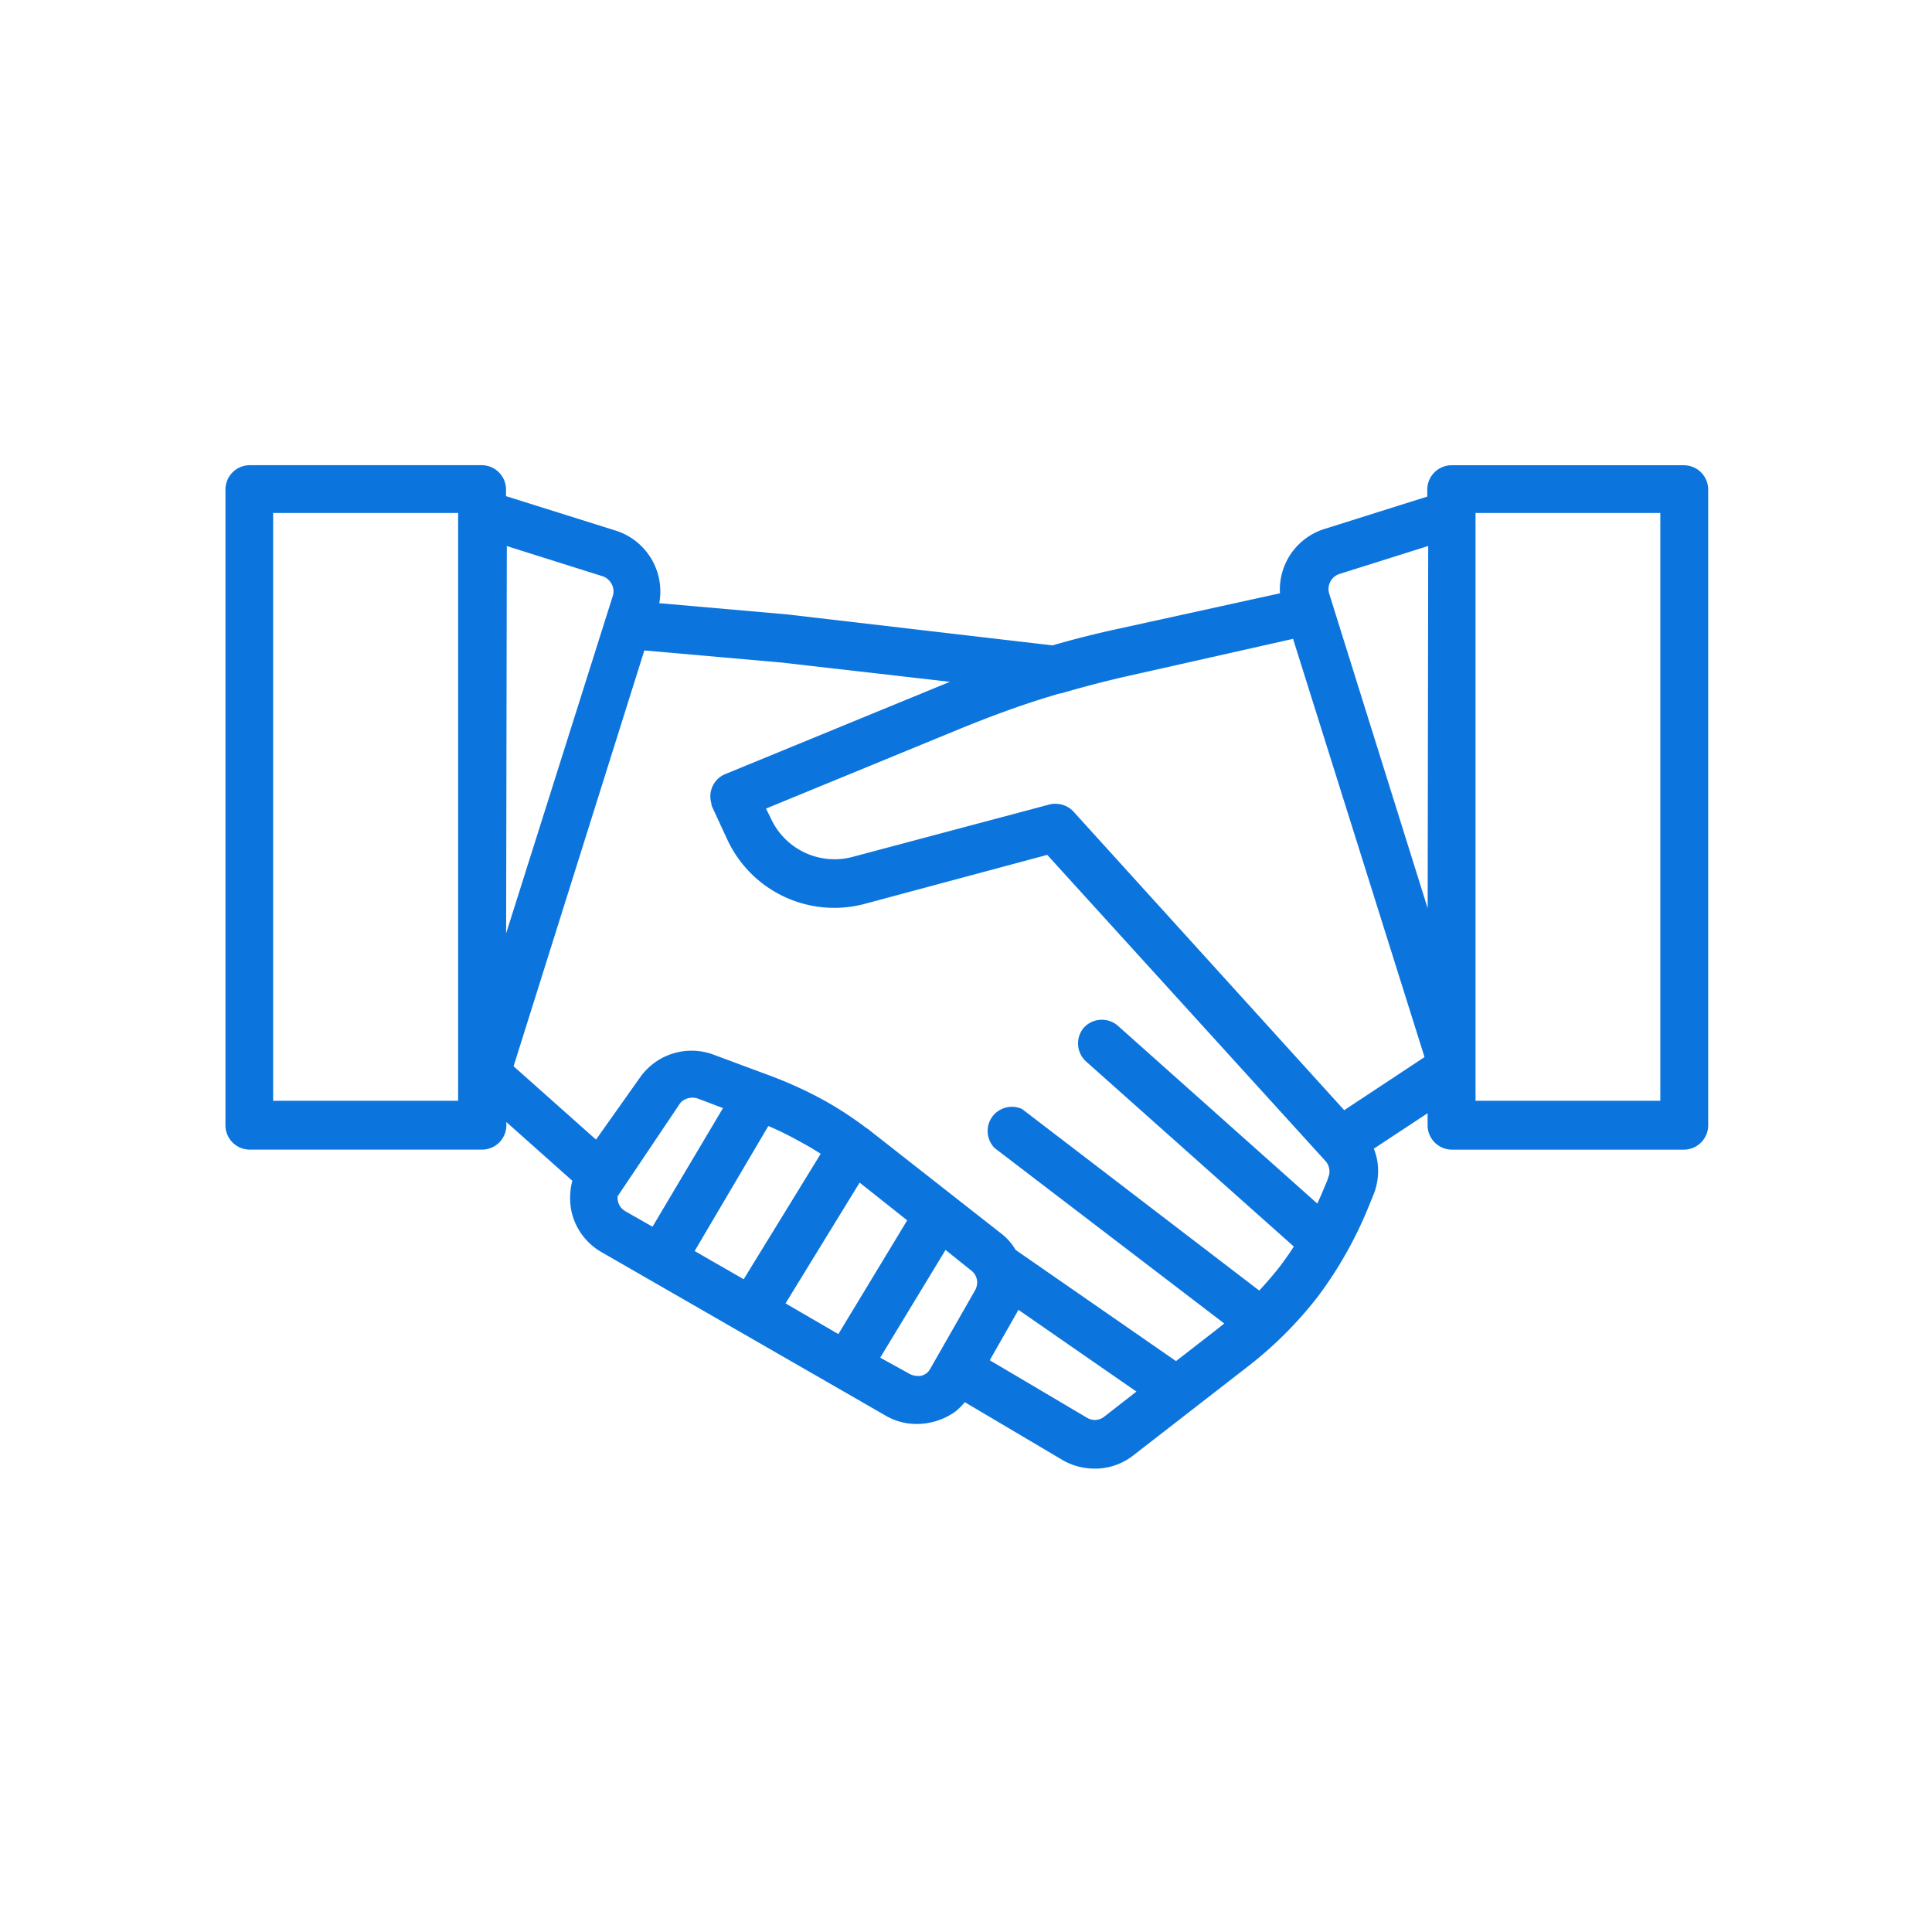 <svg xmlns="http://www.w3.org/2000/svg" width="64" height="64" viewBox="0 0 64 64">
  <g id="グループ_4961" data-name="グループ 4961" transform="translate(-550.275 -2.581)">
    <path id="パス_2688" data-name="パス 2688" d="M609.079,24.236h-7.693a.808.808,0,0,0-.806.807v.231l-3.414,1.075a2.106,2.106,0,0,0-1.466,2.129l-5.3,1.163c-.779.168-1.51.352-2.235.562l-8.79-1.026-4.236-.372a2.116,2.116,0,0,0-1.43-2.4l-3.646-1.145v-.219a.808.808,0,0,0-.806-.807h-7.682a.808.808,0,0,0-.807.807V46.1a.808.808,0,0,0,.807.807h7.692a.808.808,0,0,0,.807-.807v-.107l2.186,1.946c-.012.043-.023.088-.031.132a2.173,2.173,0,0,0,0,.87,2.067,2.067,0,0,0,1,1.363l9.383,5.4a2.033,2.033,0,0,0,.784.274,2.2,2.2,0,0,0,1.559-.4,2.253,2.253,0,0,0,.306-.305l3.209,1.9a2.1,2.1,0,0,0,1.079.3l.122,0A2.082,2.082,0,0,0,590.888,57l3.692-2.865a12.987,12.987,0,0,0,2.389-2.378,13.294,13.294,0,0,0,1.653-2.925l.16-.391a2.092,2.092,0,0,0,.142-1.165,1.886,1.886,0,0,0-.115-.4l1.782-1.175v.4a.808.808,0,0,0,.807.807h7.681a.808.808,0,0,0,.807-.807V25.043A.808.808,0,0,0,609.079,24.236Zm-6.9,21.053V25.817H608.3V45.289Zm-4.807-17.2a.515.515,0,0,1,.3-.252l2.939-.926-.018,12-3.26-10.416A.53.53,0,0,1,597.37,28.091ZM589.2,42.87a.807.807,0,0,0,.07,1.11l6.89,6.138c-.152.234-.313.463-.477.678-.211.268-.436.53-.67.779l-7.828-5.992a.279.279,0,0,0-.062-.036.807.807,0,0,0-1.05.444.816.816,0,0,0,.168.858l7.613,5.817c-.09.075-.183.148-.278.222l-1.319,1.024-5.312-3.682a1.925,1.925,0,0,0-.506-.565l-4.131-3.24-.2-.157a.455.455,0,0,0-.107-.076,11.929,11.929,0,0,0-1.371-.9,13.611,13.611,0,0,0-1.855-.848l-1.811-.673a2.087,2.087,0,0,0-2.472.759l-1.448,2.045-2.731-2.43,4.332-13.774,4.535.4,5.588.639-.184.075-7.274,2.988a.8.8,0,0,0-.444.967.269.269,0,0,0,.025.112l.5,1.08a3.907,3.907,0,0,0,4.582,2.126l6.018-1.615,9.214,10.138a.51.51,0,0,1,.093.549.306.306,0,0,0-.02.073l-.134.32c-.065.16-.135.315-.207.47l-6.618-5.9A.81.81,0,0,0,589.2,42.87Zm-4.578,7.36.848.679a.509.509,0,0,1,.191.3.53.53,0,0,1-.061.358l-1.485,2.6,0,0a.523.523,0,0,1-.115.142.573.573,0,0,1-.169.086.591.591,0,0,1-.224,0,.533.533,0,0,1-.2-.073l-.949-.524Zm-8.789-4.864a.491.491,0,0,1,.238-.154.564.564,0,0,1,.337,0l.842.319-2.334,3.929-.9-.512a.568.568,0,0,1-.159-.139.521.521,0,0,1-.088-.2.468.468,0,0,1-.007-.161Zm2.919.759.162.069c.312.14.612.293.924.468.219.117.436.246.649.383L577.936,51.2l-1.625-.934Zm4.6,3.124-2.28,3.768L579.322,52l2.454-4Zm4.911-13.8a.829.829,0,0,0-.208.027L581.578,37.2a2.321,2.321,0,0,1-2.744-1.27l-.159-.321,6.483-2.666c1-.406,1.872-.723,2.739-.995l.5-.151a.26.26,0,0,0,.075-.011c.77-.224,1.51-.416,2.262-.584l5.4-1.215,4.355,13.855L597.829,45.6l-8.962-9.884A.8.8,0,0,0,588.268,35.452Zm2.682,19.473-1.063.829,0,0a.5.5,0,0,1-.581.033l-3.214-1.9.873-1.533c.027-.046.052-.092.075-.139ZM573.6,28.563l-3.534,11.179.023-12.829,3.173,1a.523.523,0,0,1,.3.26A.5.5,0,0,1,573.6,28.563ZM562.348,45.289V25.817h6.128V45.289Z" transform="translate(-3.025 -6.243)" fill="#0c75dd"/>
    <rect id="業界別_産業機械_pixta_63325910_XL" data-name="業界別 産業機械 pixta 63325910 XL" width="64" height="64" transform="translate(550.275 2.581)" fill="none"/>
  </g>
</svg>
